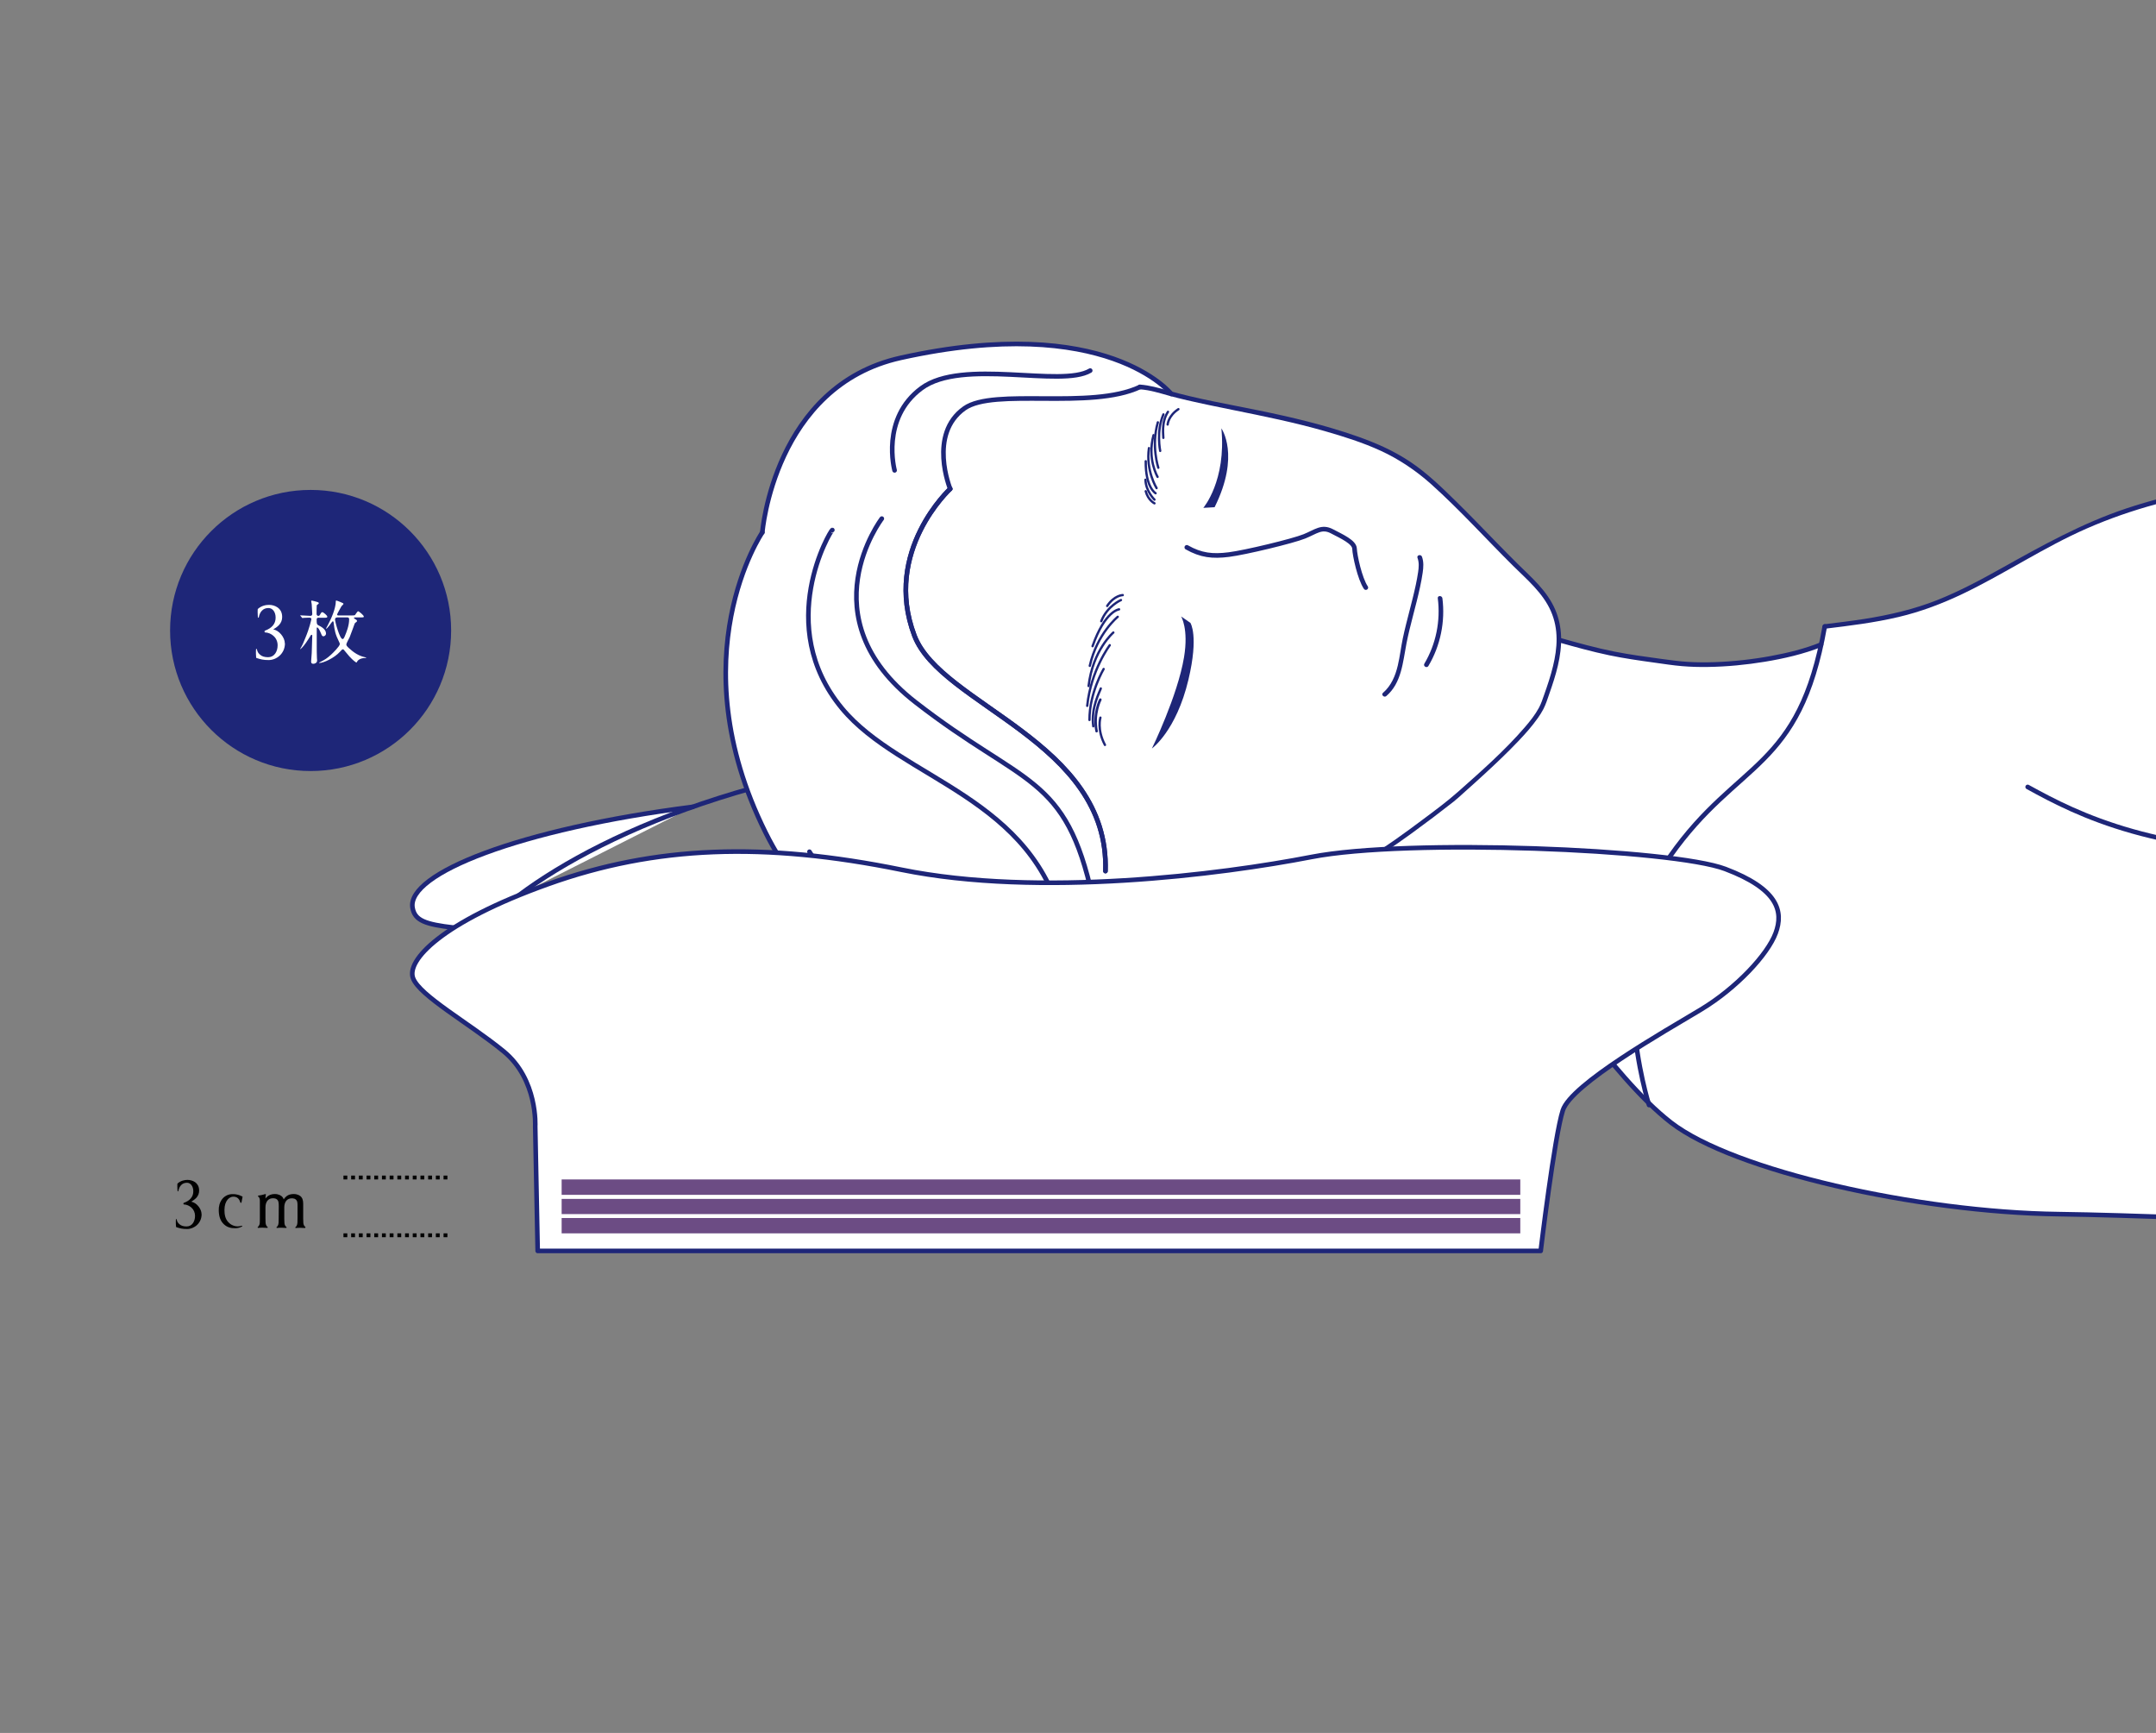 <?xml version="1.0" encoding="UTF-8"?><svg id="_レイヤー_2" xmlns="http://www.w3.org/2000/svg" xmlns:xlink="http://www.w3.org/1999/xlink" viewBox="0 0 560 450"><rect x="0" y="0" width="560" height="450" fill="#808080" stroke="none"/><defs><style>.cls-1{clip-path:url(#clippath);}.cls-2,.cls-3,.cls-4,.cls-5,.cls-6,.cls-7{fill:none;}.cls-2,.cls-8,.cls-9,.cls-10{stroke-width:0px;}.cls-3{stroke-width:.66px;}.cls-3,.cls-11,.cls-4,.cls-5,.cls-7{stroke:#1e2678;stroke-linecap:round;stroke-linejoin:round;}.cls-11,.cls-5{stroke-width:1.2px;}.cls-11,.cls-10{fill:#fff;}.cls-4{stroke-width:.6px;}.cls-6{stroke:#000;stroke-dasharray:0 0 1 1;}.cls-6,.cls-12{stroke-miterlimit:10;}.cls-12{fill:#6c4c84;stroke:#fff;}.cls-9{fill:#1e2678;}.cls-7{stroke-width:1.52px;}</style><clipPath id="clippath"><rect class="cls-2" width="560" height="450"/></clipPath></defs><g id="_アジャストパッド_スライド3枚"><path class="cls-8" d="M52.37,315.29c0,2.38-1.95,3.85-3.76,3.85-1.25,0-1.82-.16-2.82-.48-.03-.02-.06-.05-.06-.1,0-.02,0-.08-.02-.16-.08-.93-.02-1.73-.02-1.74,0-.05.03-.1.08-.1s.1.03.11.08c.14.69.37.93.72,1.25.42.4,1.04.59,1.87.59.67,0,1.23-.29,1.63-.83.35-.5.56-1.17.56-1.9,0-.85-.32-1.6-.91-2.14-.53-.5-1.25-.82-2-.85-.05-.02-.1-.05-.1-.1v-.19s.03-.08.06-.1c.82-.3,1.41-.67,1.81-1.14.46-.51.69-1.14.69-1.89,0-.66-.18-1.23-.5-1.63-.29-.37-.7-.58-1.15-.58-.62,0-1.14.21-1.52.62-.35.35-.59.88-.72,1.54-.02.05-.05.08-.1.08-.05-.02-.1-.05-.1-.1,0-.02-.06-.61-.06-1.17,0-.21,0-.74.05-.77.88-.78,1.9-.94,2.59-.94s1.41.21,1.94.57c.34.24.59.53.78.86.21.4.3.85.3,1.36,0,.72-.24,1.34-.75,1.89-.37.38-.8.67-1.29.98.66.13,1.3.53,1.81,1.14.54.64.86,1.41.86,2.08Z"/><path class="cls-8" d="M62.82,318.51c-.45.24-1.02.43-1.73.43-1.09,0-2.06-.21-2.93-1.02-.83-.8-1.28-1.81-1.34-3.5-.1-2.29,1.2-4.19,3.36-4.33,1.63-.11,2.83.66,2.83.66l-.26,1.36c-.06.37-.27.27-.34.1-.35-1.28-1.25-1.54-2.06-1.44-.35.05-.83.27-1.22.72-.48.56-.83,1.47-.83,2.69s.19,2.29.99,3.18c.56.62,1.44,1.09,2.43,1.1.21,0,.69-.05.96-.14.14-.05.21-.05.24.03.03.06,0,.11-.11.18Z"/><path class="cls-8" d="M79.31,318.8s-.06.1-.18.08c-.29-.03-.8-.05-1.1-.05s-.9.01-1.15.05c-.1.02-.14-.02-.18-.06-.03-.05-.02-.14.1-.21.11-.06.26-.27.34-.5.13-.34.14-.83.14-1.89v-2.99c0-.42,0-.77-.06-1.07-.14-.61-.58-.94-1.23-.98-1.52-.1-2.13,1.02-2.15,2.3v3.02c0,1.1.06,1.41.18,1.66.08.19.18.32.34.43.1.08.1.14.08.19-.03.05-.08.1-.18.08-.3-.03-.8-.05-1.12-.05s-.9.01-1.15.05c-.1.02-.13-.02-.16-.06-.05-.05-.03-.14.08-.21.11-.06.26-.27.34-.5.13-.34.14-.83.14-1.89,0-2,.02-2.61.02-2.99,0-.42-.02-.77-.08-1.07-.14-.61-.58-.94-1.23-.98-1.55-.1-2.15,1.07-2.15,2.37v2.75c0,.99.03,1.49.13,1.74.06.21.21.45.37.56.1.06.11.13.1.16-.02.08-.06.13-.18.11-.3-.03-.83-.05-1.14-.05-.32,0-.85,0-1.13.05-.11.02-.16-.03-.18-.1-.02-.05,0-.13.08-.16.14-.11.29-.3.4-.61.1-.3.1-.85.1-1.79,0-2,.02-4.08,0-4.45,0-.66-.27-.91-.4-1-.08-.05-.1-.1-.1-.14,0-.06.03-.11.1-.13.59-.08,1.26-.21,1.74-.38.13-.03.18-.02.22.06.02.05,0,.11-.03.22-.05.14-.06.51-.08.86.38-.51.93-.95,1.7-1.1,1.14-.21,1.95.08,2.43.44.29.22.5.51.61.88.38-.61.98-1.16,1.86-1.32,1.14-.21,1.95.08,2.43.44.53.41.77,1.05.77,2v3.9c0,1.1.06,1.41.18,1.66.08.19.16.32.34.43.1.08.1.14.06.19Z"/><line class="cls-6" x1="116.21" y1="320.77" x2="88.21" y2="320.77"/><line class="cls-6" x1="116.21" y1="305.77" x2="88.21" y2="305.77"/><circle class="cls-9" cx="80.68" cy="163.72" r="36.5"/><path class="cls-10" d="M74.01,167.06c0,2.68-2.19,4.34-4.23,4.34-1.4,0-2.05-.18-3.17-.54-.04-.02-.07-.05-.07-.11,0-.02,0-.09-.02-.18-.09-1.04-.02-1.94-.02-1.96,0-.05.04-.11.09-.11s.11.04.13.09c.16.77.41,1.04.81,1.4.47.45,1.17.67,2.11.67.76,0,1.39-.32,1.84-.94.4-.56.63-1.31.63-2.14,0-.95-.36-1.8-1.03-2.41-.59-.56-1.4-.92-2.25-.95-.05-.02-.11-.05-.11-.11v-.22c0-.05.04-.09.07-.11.92-.34,1.58-.76,2.03-1.28.52-.58.77-1.28.77-2.12,0-.74-.2-1.39-.56-1.84-.32-.41-.79-.65-1.3-.65-.7,0-1.28.23-1.71.7-.4.4-.67.99-.81,1.73-.02.05-.05.09-.11.09-.05-.02-.11-.05-.11-.11,0-.02-.07-.68-.07-1.31,0-.23,0-.83.05-.86.99-.88,2.14-1.06,2.92-1.06s1.58.23,2.18.65c.38.27.67.59.88.97.23.45.34.95.34,1.53,0,.81-.27,1.51-.85,2.12-.41.43-.9.76-1.46,1.1.74.14,1.46.59,2.03,1.28.61.72.97,1.58.97,2.34Z"/><path class="cls-10" d="M82.79,160.4c-.14,0-.54,0-.54.45,0,1.04,0,1.31.54,1.57.52.25,1.89.97,1.89,2.07,0,.54-.45.74-.68.74-.32,0-.41-.22-.65-.81-.34-.86-.74-1.48-.94-1.48-.14,0-.14.09-.14.23v4.7c0,1.03,0,1.67.05,2.97,0,.09.05.56.05.67,0,.67-.67.86-.97.86-.59,0-.59-.41-.59-.61,0-.07.13-1.67.16-2.2.04-.65.14-4.18.14-4.52,0-.18-.14-.2-.2-.2-.07,0-.13.05-.18.13-.41.68-.85,1.35-1.31,2.02-.81,1.15-1.37,1.57-1.42,1.57-.04,0-.05-.02-.05-.04,0-.04.09-.13.13-.2.47-.74.83-1.69,1.22-2.63,1.12-2.66,1.51-4.63,1.58-4.91,0-.22-.18-.38-.4-.38-.05,0-1.08,0-1.53.04-.05.02-.32.05-.38.05s-.11-.05-.16-.13l-.34-.41c-.04-.05-.09-.09-.09-.11,0-.04.04-.05.07-.05.36,0,2.16.13,2.57.13.23,0,.49-.11.49-.47s-.11-2.12-.14-2.52c-.02-.13-.14-.68-.14-.81,0-.14.09-.16.18-.16.18,0,1.21.31,1.39.36.16.05.41.13.41.32,0,.11-.09.16-.16.22-.31.22-.34.23-.38.4-.04.11-.04,2-.04,2.18,0,.38.31.49.45.49.18,0,.32-.07.47-.36.11-.2.31-.61.56-.61.27,0,1.31.86,1.31,1.19,0,.27-.34.27-.95.27h-1.28ZM92.14,160.33c-.13,0-.2.09-.2.14,0,.11.04.13.43.36.2.13.36.22.36.41,0,.16-.11.23-.16.27-.27.2-.32.23-.43.38-.05.14-1.1,3.06-1.33,3.6-.13.27-.85,1.55-.85,1.87,0,.25.16.47.68.95,1.22,1.12,2.5,1.98,4.03,2.32.09.02.47.11.47.16,0,.07-.04.07-.16.07-1.49,0-2.02.65-2.11.77-.04.07-.22.41-.29.41-.05,0-.09-.02-.16-.07-.45-.32-1.21-.86-2.65-2.68-.47-.59-.52-.67-.72-.67-.18,0-.23.07-.77.65-1.44,1.58-4.23,2.9-5.38,2.9-.02,0-.05-.02-.05-.05s.31-.2.36-.22c1.26-.65,1.73-.95,2.75-1.87.54-.49,2.3-2.23,2.3-2.77,0-.2-.05-.32-.22-.65-.95-1.94-1.13-2.83-1.39-4.97-.02-.18-.04-.29-.2-.29-.07,0-.13.04-.23.18-.31.43-1.24,1.73-1.49,1.73-.04,0-.05-.04-.05-.05.14-.27.4-.72.5-.94.74-1.39,2.05-4.18,2.05-6.19,0-.13.05-.14.14-.14.13,0,.99.36,1.19.45.58.25.65.27.65.45,0,.11-.47.49-.52.59-.11.2-1.13,2-1.13,2.12,0,.11.07.27.29.27h3.44c.74,0,.83-.04.94-.14.13-.13.59-.95.79-.95.23,0,1.48,1.06,1.48,1.37,0,.22-.09.22-.95.22h-1.4ZM87.6,160.33c-.36,0-.58.2-.58.52,0,.56,1.21,5.09,1.96,5.09.2,0,.31-.11.58-.74.41-.99,1.13-2.7,1.13-4.39,0-.49-.38-.49-.52-.49h-2.57Z"/><g class="cls-1"><path class="cls-11" d="M179.93,209.52c-45.15,5.77-74.22,17.36-72.78,26.17.55,3.35,3.3,4.33,10.77,5.2"/><path class="cls-5" d="M273.63,193.75c-69.48,1.33-116.28,21.83-138.85,38.72"/><path class="cls-10" d="M331.18,233.16c6.36.88,49.78,7.02,59.96,12.47,10.99,5.88,26.74,33.38,42.91,45.89,16.17,12.51,64.08,23.29,100.67,23.76,36.59.47,129.69,5.51,157.74,2.31,28.05-3.2,64.04-12.05,116.21-7.78l45.48-149.27c-29.16-5.52-58.5-11.07-88.17-11.64-22.44-.43-46.4,1.65-65.83-9.59-2.79-1.61-5.44-3.49-8.42-4.71-3.2-1.31-6.66-1.82-10.08-2.33-24.08-3.56-48.23-7.41-72.58-7.65-24.35-.24-49.12,3.27-71.08,13.79-13.38,6.4-25.62,15.34-39.77,19.79-7.86,2.47-16.08,3.47-24.26,4.46-.29,1.65-.6,3.22-.92,4.71-10.31,4.14-27.55,6.23-38.56,4.73-13.83-1.89-15.6-2.02-29.03-5.8l-.53-.13h0c.02-3.47-.76-6.86-2.82-10.17-1.78-2.86-4.21-5.2-6.61-7.52-5.76-5.55-12.92-13.28-18.68-18.83-3.13-3.01-6.27-6.04-9.79-8.54-7.91-5.6-17.35-8.27-26.6-10.86-8.88-2.48-26.89-5.47-36.15-7.98h-.02s-16.73-21.25-70.27-9.39c-32.9,7.29-35.96,45.32-35.96,45.32,0,0-21.94,32.15.84,77.95,19.44,39.09,55.39,34.75,84.37,30.69h0c.24,2.47,1.32,4.86,3.28,6.34,1.12.85,2.45,1.37,3.79,1.81,13.09,4.33,28.23,1.88,39.27-6.37,2.7-2.02,5.3-4.59,5.96-7.9.65-3.31-1.53-7.31-4.9-7.43l.56-.18Z"/><path class="cls-5" d="M526.67,204.35c13.22,7.29,33.46,17.63,77.59,17.3,44.13-.33,100.97-3.51,117.81,2.31,16.84,5.82,24.21,10.9,41.53,10.49"/><path class="cls-5" d="M330.4,233.05s49.76,6.7,60.74,12.58c10.99,5.88,26.74,33.38,42.91,45.89,16.17,12.51,64.08,23.29,100.67,23.76,36.59.47,129.69,5.51,157.74,2.31,28.05-3.2,64.04-12.05,116.21-7.78"/><path class="cls-9" d="M473.96,163.27c6.42-.78,12.86-1.56,19.17-3.05,5.81-1.37,11.37-3.48,16.74-6.05,10.93-5.24,21.02-12.06,32.14-16.93,23.33-10.21,49.28-12.79,74.5-11.82,13.85.53,27.63,2.11,41.35,4,6.65.92,13.29,1.91,19.93,2.9,3.16.47,6.36.84,9.49,1.56s6.16,2.1,9.02,3.82c4.98,3,9.98,5.62,15.54,7.38s10.97,2.72,16.58,3.35c11.72,1.31,23.54.9,35.31,1.05,27.09.34,53.85,4.82,80.41,9.79,3.28.61,6.57,1.24,9.85,1.86.75.14,1.08-1.01.32-1.16-26.4-5-52.92-10.02-79.81-11.36-12.14-.61-24.3-.1-36.44-.65s-24.04-2.22-34.8-7.64c-5.5-2.77-10.18-6.45-16.33-7.75s-13.02-2.05-19.51-2.99c-13.33-1.95-26.69-3.75-40.13-4.74-25.1-1.86-50.88-.83-74.94,7.17-11.53,3.84-21.95,9.66-32.51,15.56-5.45,3.05-10.97,6-16.78,8.3s-12.37,3.85-18.79,4.85c-3.42.53-6.86.95-10.29,1.37-.76.09-.77,1.29,0,1.2h0Z"/><path class="cls-5" d="M428.32,286.95s-12.57-38.96,5.47-64.61c17.72-25.19,33.55-22.07,40.17-59.67"/><path class="cls-9" d="M404.76,166.77c4.37,1.23,8.74,2.45,13.18,3.38,3.87.81,7.8,1.37,11.72,1.91,2.41.33,4.82.72,7.24.92,2.25.19,4.5.25,6.76.21,4.93-.07,9.86-.55,14.73-1.35s10.07-1.98,14.82-3.88c.71-.28.4-1.44-.32-1.16-4.14,1.66-8.51,2.74-12.89,3.54-4.83.89-9.73,1.43-14.63,1.6-2.28.08-4.57.07-6.85-.06s-4.68-.47-7.01-.78c-4.05-.55-8.12-1.1-12.13-1.89-4.82-.95-9.56-2.28-14.29-3.61-.74-.21-1.06.95-.32,1.16h0Z"/><path class="cls-9" d="M306.78,160.07s1.99,3.19.76,10.6c-1.66,10.02-8.34,23.69-8.34,23.69,0,0,6.3-4.49,9.48-17.85,2.73-11.46.51-14.77.51-14.77"/><path class="cls-9" d="M312.55,131.88s6.01-7.03,4.69-20.64c0,0,4.98,6.94-1.76,20.47"/><path class="cls-9" d="M330.62,233.94c2.27.12,3.8,2.18,4.27,4.25.57,2.53-.63,5.01-2.25,6.89-1.77,2.06-4.05,3.67-6.34,5.09s-4.81,2.65-7.37,3.61c-5.07,1.89-10.47,2.83-15.88,2.77-2.74-.03-5.47-.32-8.16-.89-1.37-.29-2.72-.64-4.05-1.07-1.42-.45-2.87-.97-4.05-1.89-2.28-1.79-3.19-4.85-2.98-7.65.25-3.29,2.02-6.3,4.06-8.81.48-.59-.36-1.45-.85-.85-1.97,2.43-3.66,5.2-4.23,8.32-.49,2.71-.08,5.66,1.47,7.98,1.75,2.62,4.7,3.65,7.6,4.47s5.82,1.31,8.79,1.51c5.96.4,12.01-.42,17.65-2.38,2.81-.98,5.53-2.23,8.09-3.76s5.02-3.24,6.97-5.44,3.37-5.16,2.69-8.2c-.59-2.62-2.61-4.98-5.42-5.13-.77-.04-.77,1.16,0,1.2h0Z"/><path class="cls-9" d="M373.45,155.36c.75,5.86-.46,11.88-3.48,16.97-.4.67.64,1.27,1.04.61,3.12-5.25,4.41-11.52,3.64-17.58-.1-.76-1.3-.77-1.2,0h0Z"/><path class="cls-9" d="M368.18,144.86c.45,1.21.35,2.47.16,3.72-.16,1.07-.36,2.14-.58,3.2-.49,2.32-1.09,4.63-1.68,6.93s-1.21,4.67-1.71,7.04-.75,4.74-1.31,7.08c-.63,2.66-1.71,5.26-3.83,7.07-.59.5.27,1.35.85.85,3.99-3.42,4.3-8.87,5.24-13.67s2.46-9.68,3.51-14.56c.27-1.27.52-2.54.7-3.82.2-1.39.3-2.8-.19-4.14-.27-.72-1.43-.41-1.16.32h0Z"/><path class="cls-5" d="M308.26,142.13c3.69,2.09,6.69,2.42,10.93,1.88,4.24-.53,16.62-3.51,19.62-4.73,3-1.21,4.48-2.7,7.12-1.33,2.64,1.38,5.84,2.81,5.9,4.53.06,1.72,1.36,7.78,2.93,10.1"/><path class="cls-4" d="M299.86,130.7s-1.64-.77-2.27-3.14"/><path class="cls-4" d="M299.86,129.74s-2.26-2.18-2.34-5.17"/><path class="cls-4" d="M300.15,128.08s-2.63-1.47-2.56-8.31"/><path class="cls-4" d="M300.41,126.75s-2.84-4.54-1.98-10.39"/><path class="cls-4" d="M300.67,123.83s-2.76-4.64-1.05-10.83"/><path class="cls-4" d="M300.86,121.46s-1.9-5.7-.12-11.79"/><path class="cls-4" d="M301.35,117.09s-1.08-5.14.84-9.48"/><path class="cls-4" d="M302.17,113.7c.06-.45-.64-3.95,1.2-6.76"/><path class="cls-4" d="M303.28,110.24s.13-2.24,2.8-3.99"/><path class="cls-3" d="M285.8,181.68s-1.89,3.59-.97,8.19"/><path class="cls-4" d="M291.63,154.53s-2.2.02-4.05,2.82"/><path class="cls-4" d="M291.16,155.82s-3.58,1.53-5.12,5.49"/><path class="cls-4" d="M290.67,158.23s-3.65.34-6.89,9.57"/><path class="cls-4" d="M290.32,160.17s-5.37,4.34-7.26,12.73"/><path class="cls-4" d="M289.18,164.25s-5.33,4.53-6.43,13.89"/><path class="cls-4" d="M288.25,167.54s-4.89,6.47-5.86,15.75"/><path class="cls-4" d="M286.66,173.72s-3.71,6.23-3.68,13.24"/><path class="cls-4" d="M285.92,178.78c-.15.64-2.63,4.91-1.95,9.82"/><path class="cls-4" d="M285.82,186.35s-.95,3.09,1.18,7.09"/><path class="cls-9" d="M296.12,101.1c2.55.18,4.95.94,7.4,1.62,1.59.44,3.2.83,4.8,1.21,4.02.93,8.06,1.75,12.1,2.57,7.96,1.61,15.9,3.22,23.72,5.46,4.93,1.42,9.84,2.96,14.5,5.1s9.19,5.16,13.16,8.73c7.46,6.7,14.18,14.18,21.3,21.23,3.59,3.55,7.62,6.93,9.71,11.65s1.72,9.61.56,14.35c-.61,2.52-1.44,4.99-2.31,7.44-.43,1.22-.76,2.25-1.34,3.33-.98,1.82-2.29,3.46-3.63,5.02-5.24,6.09-11.36,11.46-17.36,16.78-2.88,2.55-5.98,4.84-9.06,7.14-4.69,3.5-9.45,7.02-14.5,9.98-.93.55-1.88,1.08-2.87,1.53-.35.16-.67.3-1.04.42-.17.06-.33.11-.5.15-.08.02-.47.09-.32.07-.61.06-1.25-.02-1.86-.05l-4.14-.16c-.76-.03-1.53-.06-2.29-.09s-.77,1.17,0,1.2c2.22.08,4.45.17,6.67.25.62.02,1.25.1,1.87,0,.78-.12,1.52-.45,2.22-.78,2.24-1.03,4.33-2.38,6.38-3.73,2.57-1.69,5.09-3.46,7.58-5.27,3.61-2.63,7.18-5.32,10.69-8.08.89-.7,1.71-1.48,2.55-2.23,1.92-1.71,3.84-3.43,5.73-5.18,2.91-2.68,5.78-5.41,8.5-8.27,1.82-1.91,3.6-3.9,5.12-6.06.52-.74,1.01-1.5,1.42-2.3.66-1.28,1.09-2.67,1.56-4.03,1.66-4.73,3.21-9.71,3.04-14.78-.08-2.41-.57-4.78-1.52-6.99-1.03-2.41-2.57-4.53-4.32-6.47s-3.61-3.63-5.43-5.43-3.5-3.51-5.24-5.29c-3.54-3.63-7.05-7.29-10.67-10.84-3.8-3.73-7.66-7.5-12.11-10.45s-9.06-4.93-13.91-6.62c-8.25-2.88-16.74-4.89-25.29-6.64-7.88-1.62-15.88-2.97-23.63-5.18-2.4-.68-4.76-1.36-7.26-1.54-.77-.06-.77,1.15,0,1.2h0Z"/><path class="cls-5" d="M246.8,126.95s-5.8-14.21,3.71-20.92c7.67-5.41,32.73.49,45.6-5.55"/><path class="cls-5" d="M246.8,126.95s-17.59,16.14-9.3,38.08c6.86,18.17,50.71,27.43,49.63,61.16"/><path class="cls-5" d="M198.01,138.24s-21.94,32.15.84,77.95c19.44,39.09,55.39,34.75,84.37,30.69"/><path class="cls-5" d="M304.24,102.3s-16.73-21.25-70.27-9.38c-32.9,7.29-35.96,45.32-35.96,45.32"/><path class="cls-5" d="M246.8,126.95s-17.59,16.14-9.3,38.08c6.86,18.17,50.71,27.43,49.63,61.16"/><path class="cls-5" d="M210.25,221.17s14.87,25.93,56.57,20.77"/><path class="cls-7" d="M222.79,227.59c7.46,5.74,19.96,11.73,39.06,10.6"/><path class="cls-5" d="M229.04,134.67s-19.59,25.64,8.74,47.67c28.33,22.03,39.04,18.56,46.04,50.81"/><path class="cls-5" d="M216.19,137.63c-.37-.05-15.32,24.81,2.49,46.3,15.44,18.64,50.22,22.9,57.63,57.23"/><path class="cls-5" d="M232.36,122.14s-3.69-13.45,6.97-21.33c10.66-7.88,36.31-.07,43.84-4.58"/><path class="cls-11" d="M139.66,324.82l-.64-32.32s.73-12.18-8.22-19.5c-8.95-7.32-21.81-14.42-23.52-19-1.7-4.58,7.22-14.44,35.06-24.41,27.83-9.97,56.08-11.01,91.81-3.74,35.73,7.27,83.06,1.24,106.49-3.32,24.85-4.84,93.78-2.08,107.49,3.12,13.71,5.19,15.16,11.01,13.09,16.62-2.08,5.61-10.18,14.33-19.52,19.94-9.35,5.61-33.6,19.33-35.78,26.13-2.18,6.8-5.74,36.49-5.74,36.49H139.66Z"/><rect class="cls-12" x="145.38" y="315.77" width="250" height="5"/><rect class="cls-12" x="145.38" y="310.77" width="250" height="5"/><rect class="cls-12" x="145.38" y="305.77" width="250" height="5"/></g></g></svg>
